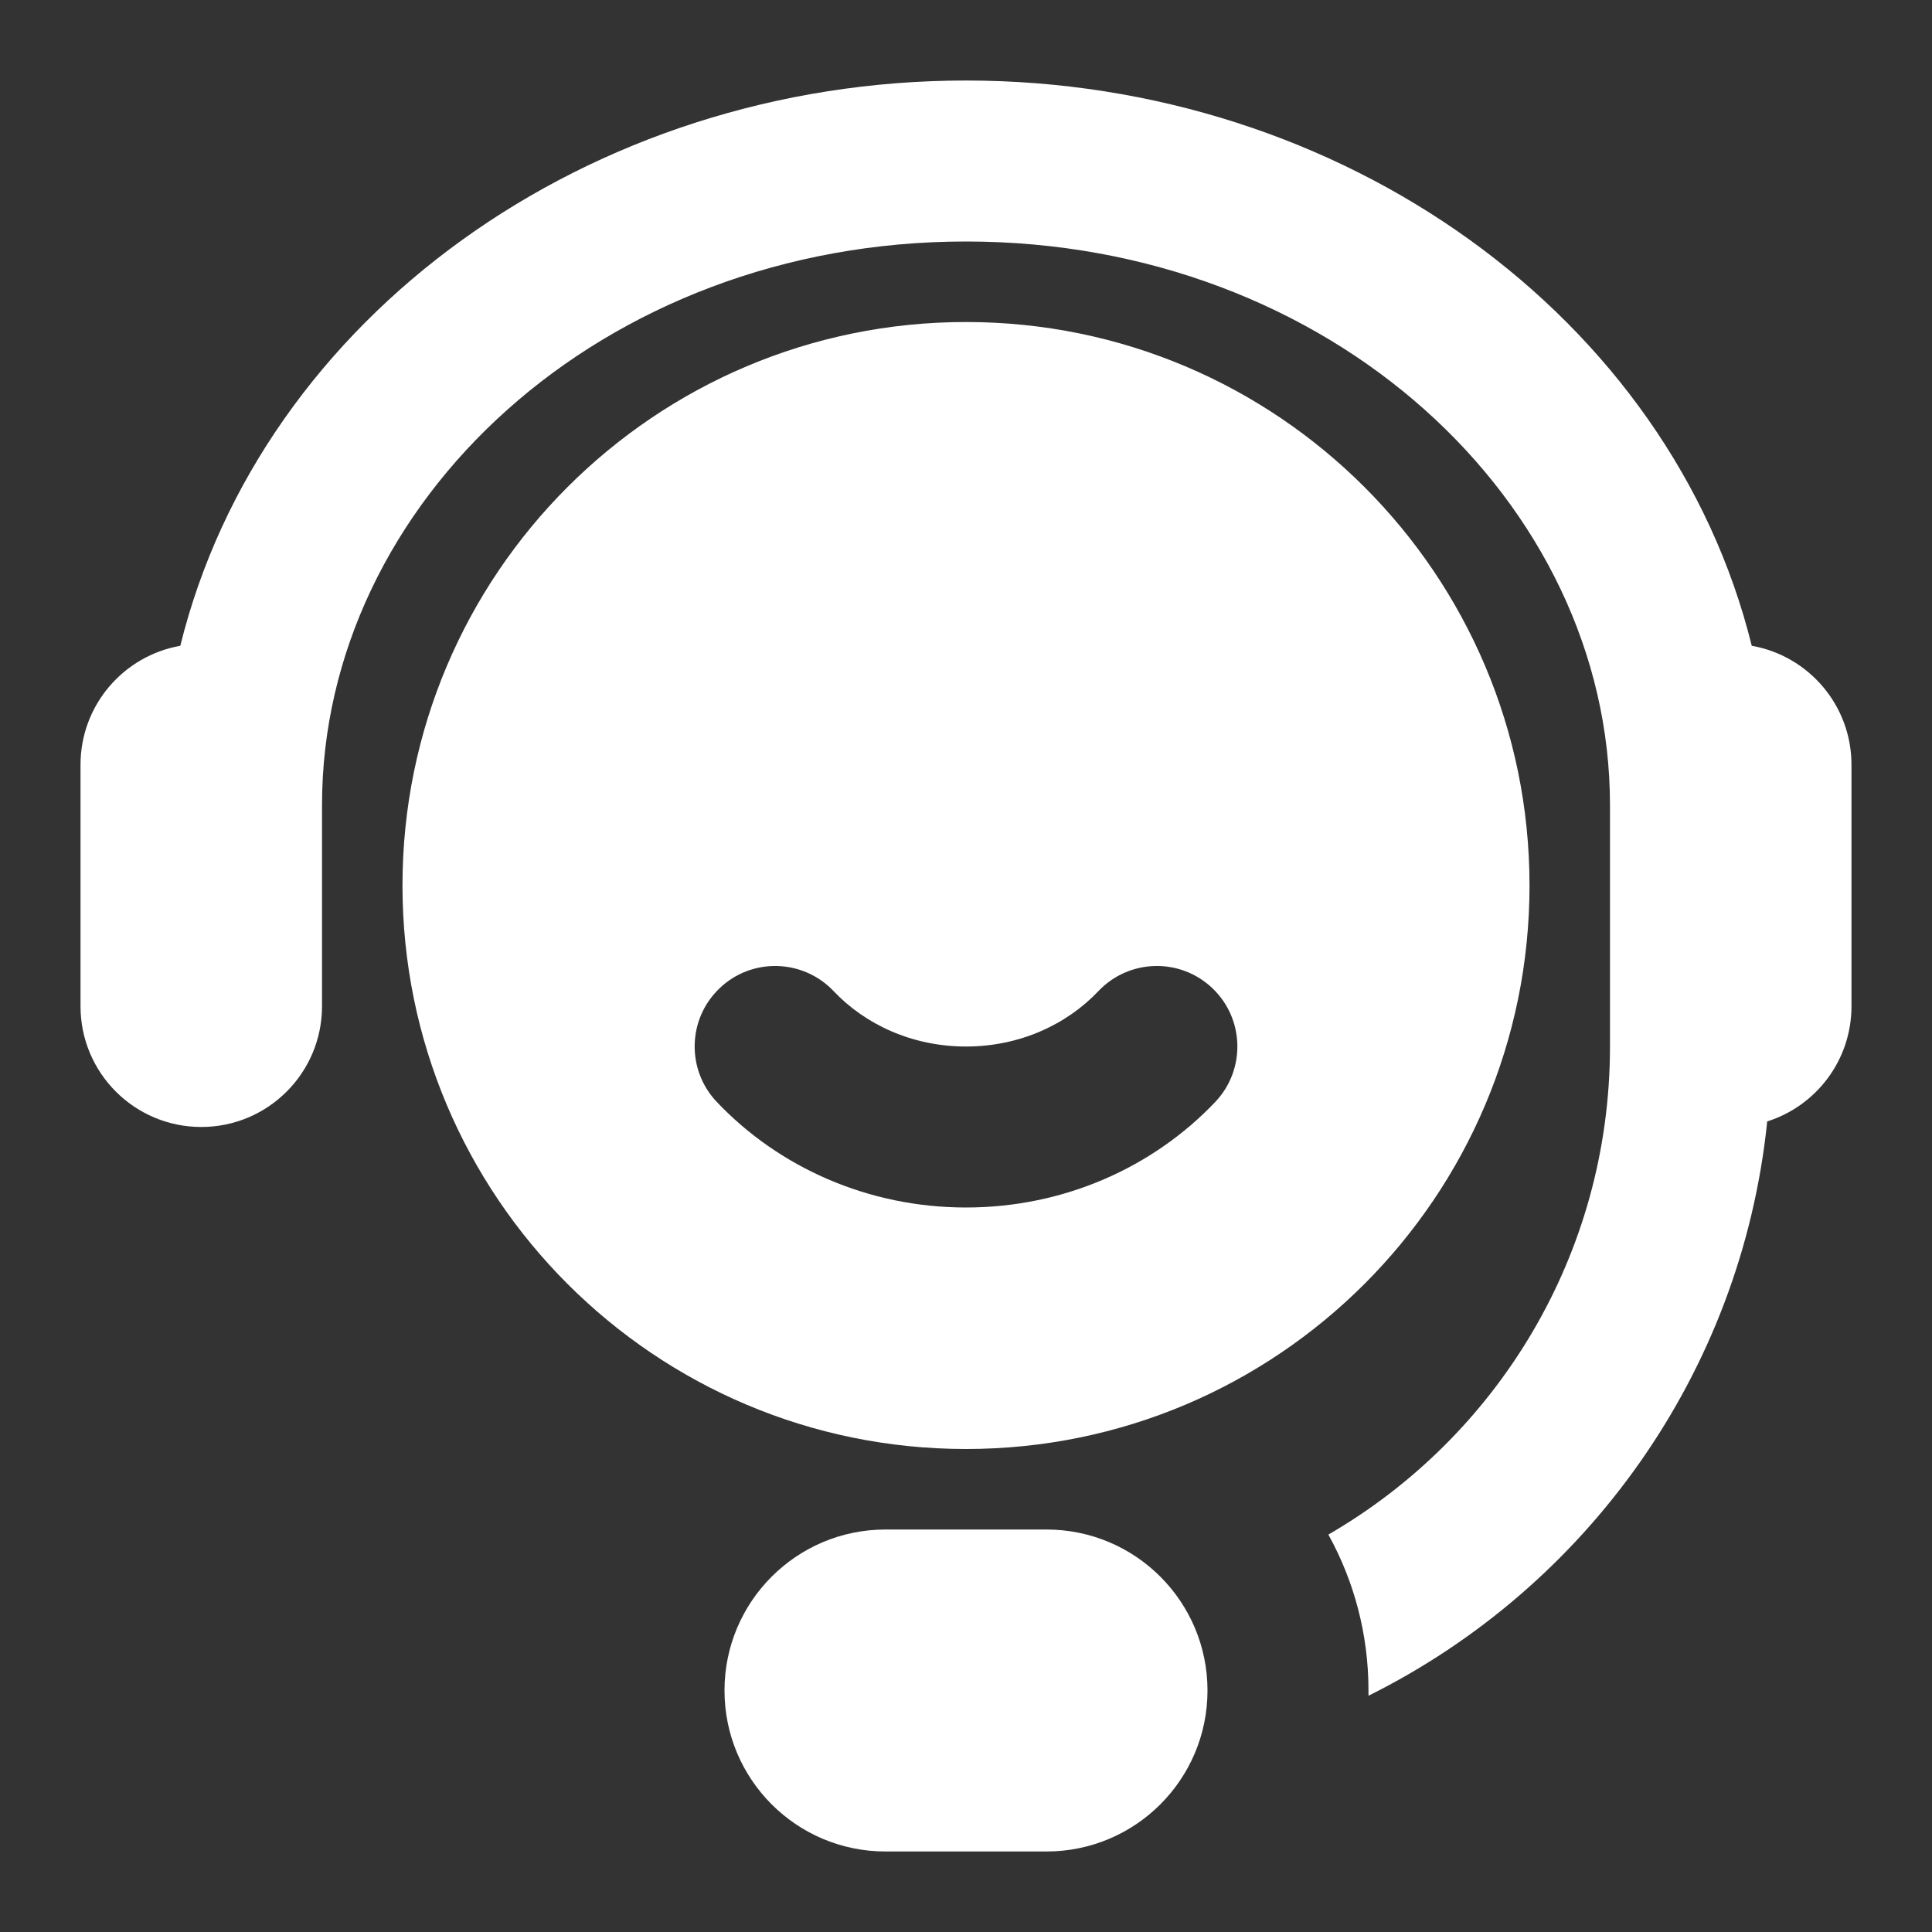 <svg width="34" height="34" viewBox="0 0 34 34" fill="none" xmlns="http://www.w3.org/2000/svg">
<rect x="0" y="0" width="34" height="34" fill="#333333" stroke="none"/>
<path d="M17 4.25C10.58 4.25 5.667 8.843 5.667 14.167V17.708C5.667 18.882 4.715 19.833 3.542 19.833C2.368 19.833 1.417 18.882 1.417 17.708V13.458C1.417 12.41 2.176 11.54 3.173 11.365C4.602 5.579 10.367 1.417 17 1.417C23.633 1.417 29.398 5.579 30.828 11.365C31.825 11.54 32.583 12.41 32.583 13.458V17.708C32.583 18.659 31.96 19.464 31.1 19.735C30.644 24.176 27.908 27.941 24.083 29.842V29.75C24.083 28.754 23.827 27.819 23.377 27.006C26.34 25.292 28.333 22.087 28.333 18.417V14.167C28.333 8.843 23.421 4.25 17.001 4.25L17 4.25Z" fill="white"/>
<path d="M21.25 29.75C21.25 28.186 19.982 26.917 18.417 26.917H15.583C14.018 26.917 12.75 28.186 12.75 29.75C12.75 31.315 14.018 32.583 15.583 32.583H18.417C19.982 32.583 21.25 31.315 21.25 29.75Z" fill="white"/>
<path fill-rule="evenodd" clip-rule="evenodd" d="M17 5.667C11.523 5.667 7.083 10.107 7.083 15.583C7.083 21.06 11.523 25.5 17 25.5C22.477 25.5 26.917 21.06 26.917 15.583C26.917 10.107 22.477 5.667 17 5.667ZM12.666 17.389C13.233 16.85 14.13 16.874 14.669 17.441C15.228 18.031 16.056 18.417 17 18.417C17.944 18.417 18.772 18.031 19.331 17.441C19.87 16.874 20.767 16.85 21.334 17.389C21.902 17.927 21.925 18.825 21.387 19.392C20.295 20.542 18.725 21.25 17 21.25C15.275 21.25 13.705 20.542 12.614 19.392C12.076 18.825 12.098 17.927 12.667 17.389H12.666Z" fill="white"/>
</svg>
